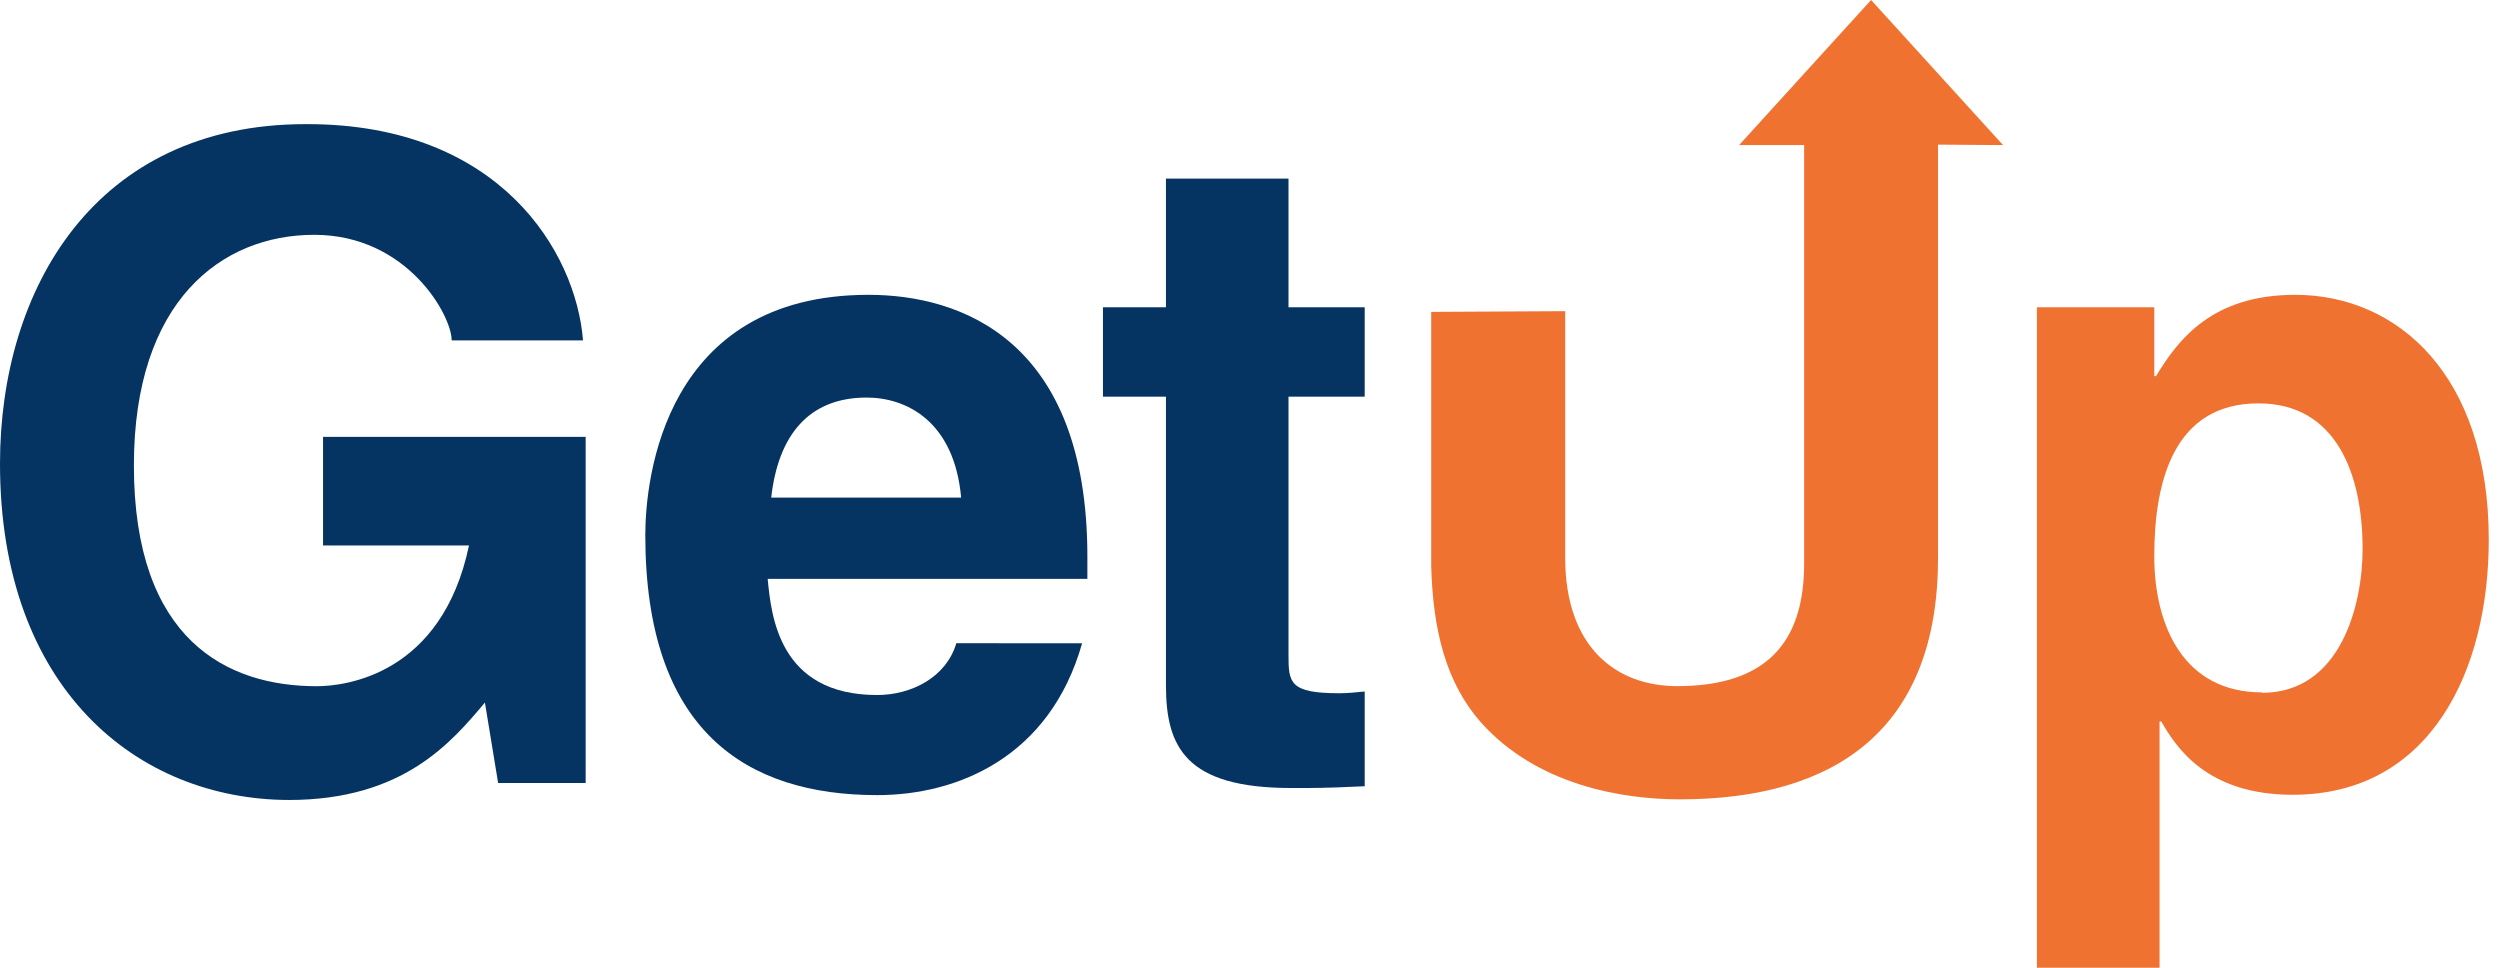 <svg width="124" height="48" viewBox="0 0 124 48" fill="none" xmlns="http://www.w3.org/2000/svg">
<path d="M16.023 21.67H29.049V38.836H24.707L24.052 34.848C22.403 36.799 20.016 39.679 14.33 39.679C6.816 39.661 0 34.167 0 22.996C0 14.356 4.691 6.157 15.155 6.157H15.242C24.794 6.157 28.569 12.493 28.918 16.883H22.403C22.403 15.639 20.191 11.647 15.587 11.647C10.983 11.647 6.641 14.928 6.641 23.084C6.641 31.772 11.289 34.036 15.709 34.036C17.14 34.036 21.919 33.46 23.262 27.055H16.023V21.67Z" fill="#063462"/>
<path d="M53.673 31.907C52.067 37.58 47.463 39.438 43.514 39.438C36.999 39.438 32.007 36.249 32.007 26.544C32.007 23.708 32.963 14.623 43.078 14.623C47.638 14.623 53.934 16.839 53.934 27.609V28.713H38.077C38.252 30.489 38.601 34.473 43.505 34.473C45.199 34.473 46.935 33.6 47.433 31.903L53.673 31.907ZM47.673 24.681C47.328 20.871 44.937 19.719 42.986 19.719C40.119 19.719 38.601 21.578 38.252 24.681H47.673Z" fill="#063462"/>
<path d="M63.91 15.242H67.689V19.676H63.91V32.483C63.91 33.857 63.953 34.385 66.432 34.385C66.82 34.385 67.257 34.342 67.689 34.298V38.998C66.733 39.041 65.778 39.085 64.822 39.085H64.041C58.804 39.085 57.831 37.047 57.831 33.988V19.676H54.707V15.242H57.831V8.858H63.91V15.242Z" fill="#063462"/>
<path d="M106.852 18.655H106.94C108.065 16.791 109.759 14.623 113.843 14.623C118.922 14.623 123.443 18.611 123.443 26.767C123.443 33.233 120.576 39.421 113.716 39.421C109.462 39.421 107.939 37.074 107.201 35.786H107.114V48H101.031V15.242H106.852V18.655ZM112.193 34.364C116.099 34.364 117.185 30 117.185 27.229C117.185 23.507 115.876 20.007 112.019 20.007C107.852 20.007 106.852 23.817 106.852 27.583C106.852 31.065 108.327 34.342 112.193 34.342V34.364Z" fill="#F07230"/>
<path d="M99.351 7.196L92.806 0L86.26 7.196H89.485V27.962C89.485 31.815 87.661 34.032 83.188 34.032C80.134 34.032 77.633 32.081 77.633 27.652V15.434L70.988 15.469V28.08C71.075 31.274 71.725 33.844 73.418 35.791C76.198 38.941 80.452 39.648 83.319 39.648C91.174 39.648 96.126 36.057 96.126 27.683V7.174L99.351 7.196Z" fill="#F07230"/>
</svg>
